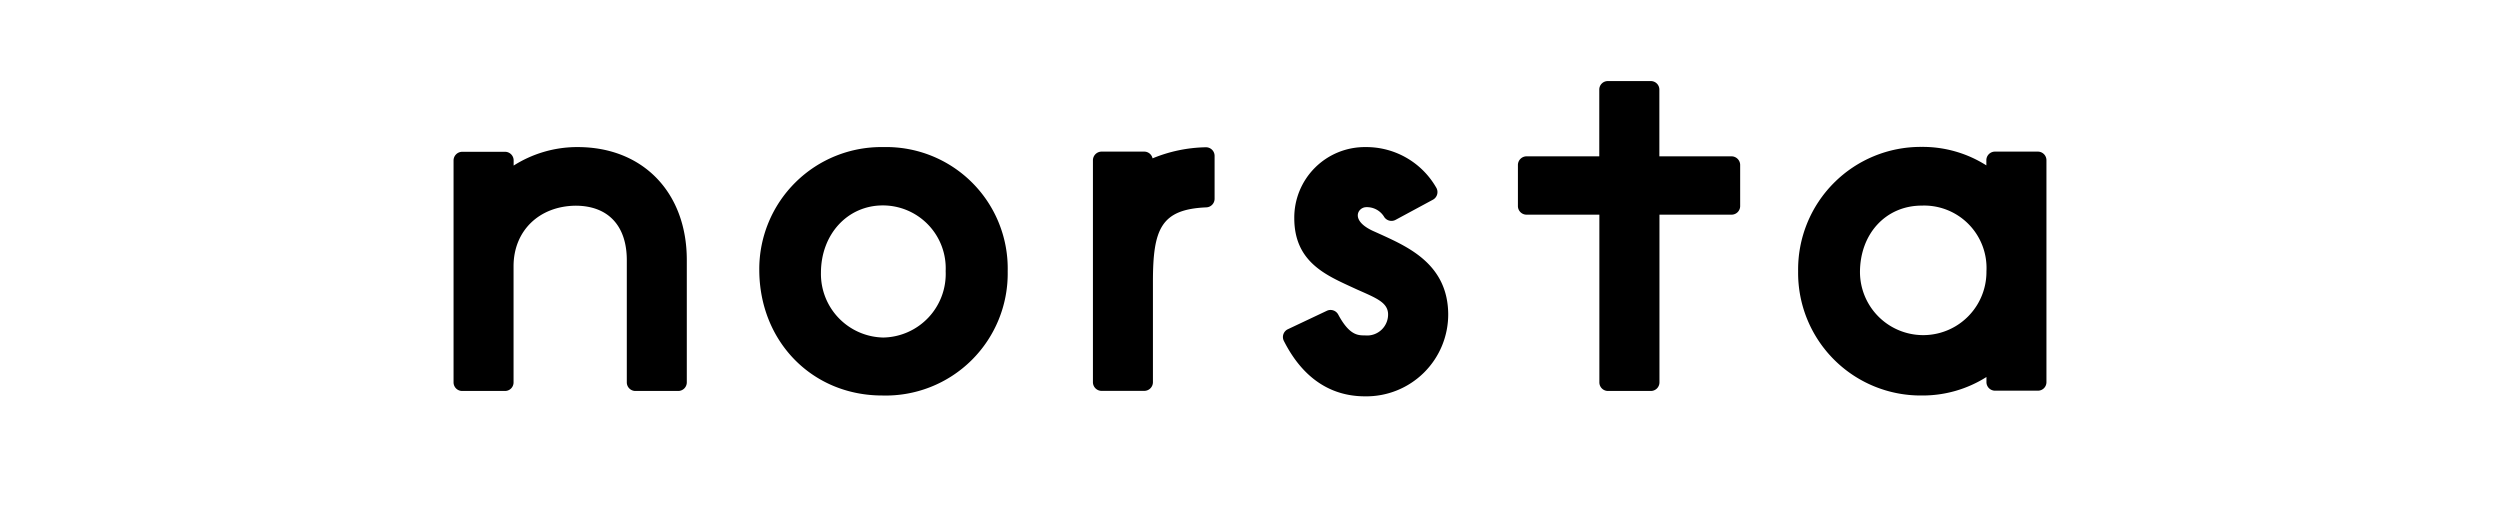 <svg id="レイヤー_1" data-name="レイヤー 1" xmlns="http://www.w3.org/2000/svg" viewBox="0 0 270.42 55"><path d="M130.43,15.93a15.77,15.77,0,0,0-5.76,1.2.92.92,0,0,0-.89-.73h-4.62a.94.94,0,0,0-.94.94v24a.94.94,0,0,0,.94.94h4.62a.94.94,0,0,0,.93-.94V30.49c0-5.73.87-7.85,5.78-8.06a.93.93,0,0,0,.89-.93V16.86A.93.93,0,0,0,130.43,15.93Z"/><path d="M149.47,25.41l-.73-.33c-2.75-1.16-1.9-2.62-1-2.67a2.18,2.18,0,0,1,2,1.08.94.94,0,0,0,1.2.3L155,21.6a.94.94,0,0,0,.34-1.33,8.72,8.72,0,0,0-7.65-4.36A7.63,7.63,0,0,0,140,23.6c0,4.59,3.22,6.07,6.06,7.38l.74.34c2,.89,3.23,1.36,3.34,2.53a2.27,2.27,0,0,1-2.49,2.43c-.76,0-1.69,0-2.9-2.26a.94.94,0,0,0-1.21-.41l-4.23,2a.93.93,0,0,0-.44,1.26c1.08,2.13,3.56,6,8.78,6a8.86,8.86,0,0,0,9-8.93C156.59,28.68,152.48,26.79,149.47,25.41Z"/><path d="M95.55,15.91A13.2,13.2,0,0,0,82.13,29.17c0,7.75,5.71,13.61,13.3,13.61A13.2,13.2,0,0,0,109,29.35,13.14,13.14,0,0,0,95.55,15.91Zm0,20.6a6.88,6.88,0,0,1-6.75-7c0-4.16,2.87-7.29,6.69-7.29a6.8,6.8,0,0,1,6.8,7.11A6.88,6.88,0,0,1,95.55,36.51Z"/><path d="M187.28,16.91h-7.79V9.7a.92.92,0,0,0-.94-.93h-4.62a.92.92,0,0,0-.94.93v7.21h-7.87a.94.94,0,0,0-.93.94v4.44a.93.93,0,0,0,.93.93H173V41.35a.93.93,0,0,0,.94.94h4.62a.93.93,0,0,0,.94-.94V23.22h7.79a.93.93,0,0,0,.94-.93V17.85A.94.94,0,0,0,187.28,16.91Z"/><path d="M220.42,16.4H215.8a.93.93,0,0,0-.94.93v.56a12.84,12.84,0,0,0-7-2A13.26,13.26,0,0,0,194.5,29.35a13.26,13.26,0,0,0,13.37,13.43,12.92,12.92,0,0,0,7-2v.54a.93.93,0,0,0,.94.94h4.62a.92.92,0,0,0,.93-.94v-24A.93.93,0,0,0,220.42,16.4Zm-12.55,5.84a6.75,6.75,0,0,1,7,7.11,6.84,6.84,0,1,1-13.68.12C201.18,25.28,204,22.24,207.87,22.24Z"/><path d="M62.49,15.91l-.24,0v0a12.84,12.84,0,0,0-6.69,2v-.56a.93.93,0,0,0-.93-.93H50a.94.94,0,0,0-.94.93v24a.93.93,0,0,0,.94.94h4.62a.92.92,0,0,0,.93-.94V28.8c0-3.82,2.75-6.5,6.7-6.55,3.52,0,5.55,2.16,5.55,5.89V41.35a.93.93,0,0,0,.93.94h4.62a.93.93,0,0,0,.94-.94V28.14C74.3,20.84,69.56,15.91,62.49,15.91Z"/><rect width="270.42" height="55" fill="none"/></svg>